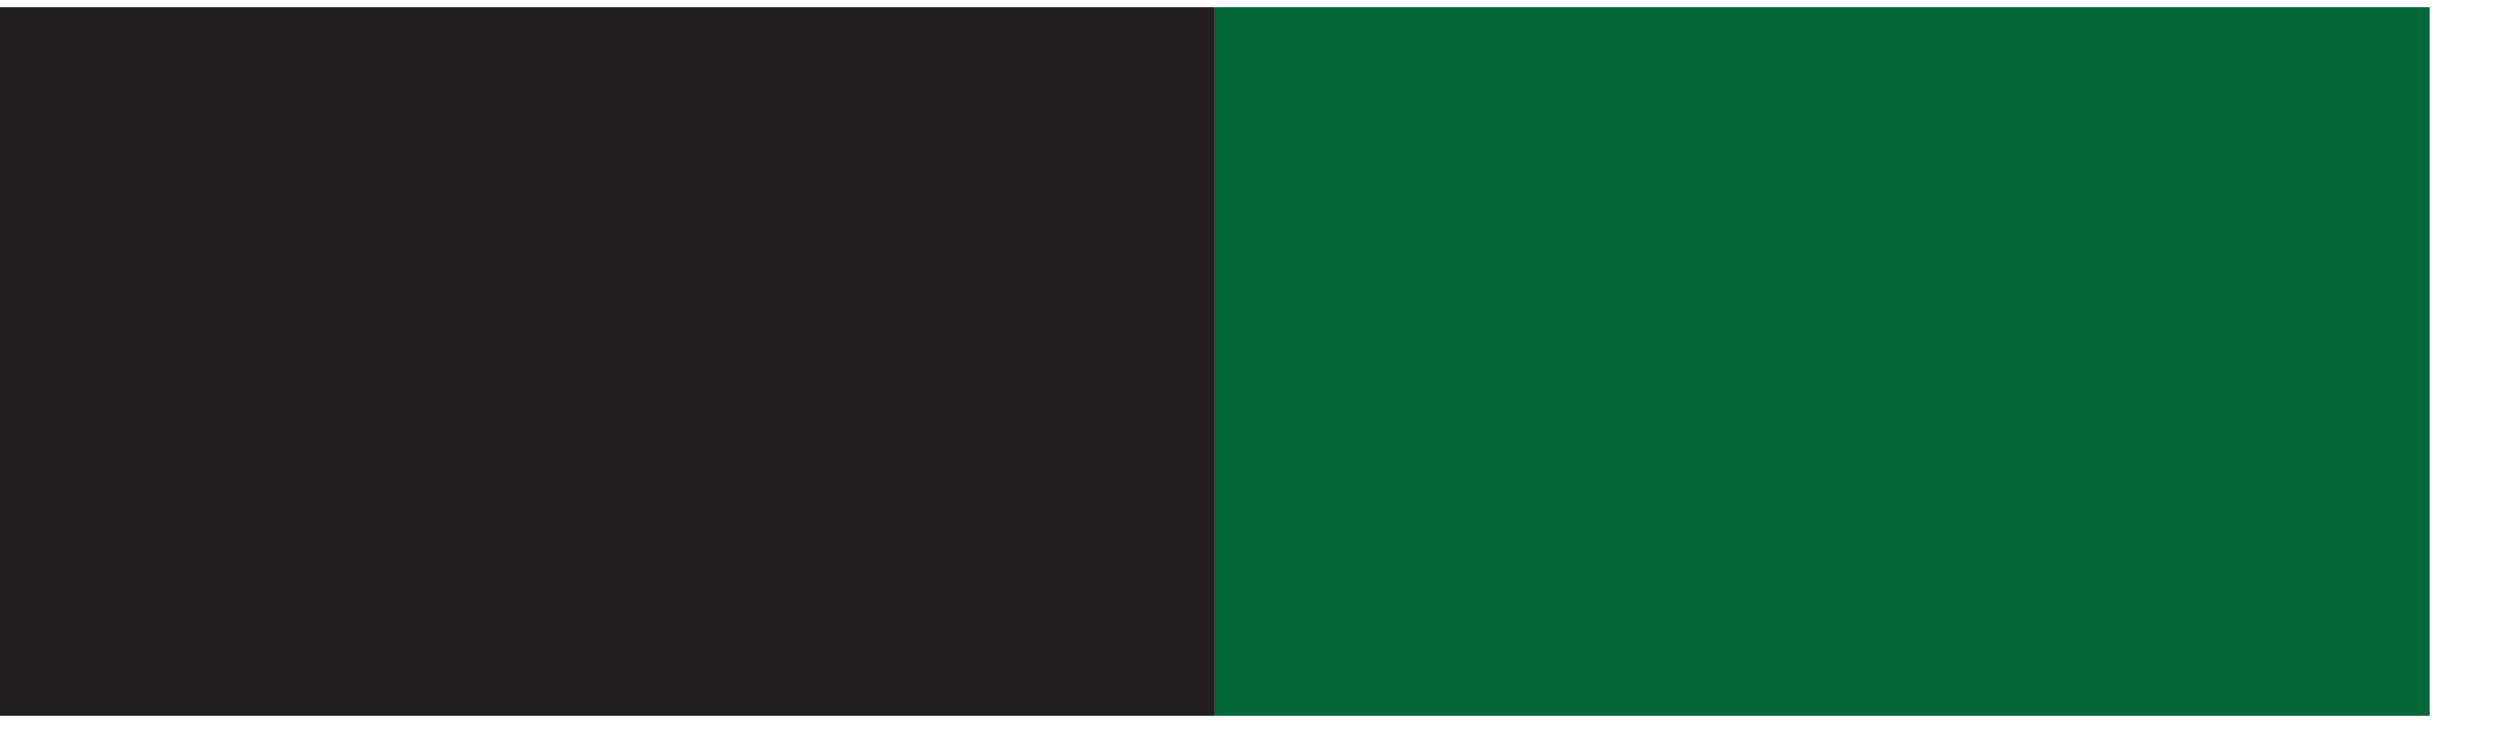 <?xml version="1.0" encoding="UTF-8"?>
<svg xmlns="http://www.w3.org/2000/svg" xmlns:xlink="http://www.w3.org/1999/xlink" width="20.41pt" height="5.95pt" viewBox="0 0 20.41 5.95" version="1.2">
<defs>
<clipPath id="clip1">
  <path d="M 0 0.059 L 10 0.059 L 10 5.844 L 0 5.844 Z M 0 0.059 "/>
</clipPath>
<clipPath id="clip2">
  <path d="M 9 0.059 L 19.836 0.059 L 19.836 5.844 L 9 5.844 Z M 9 0.059 "/>
</clipPath>
</defs>
<g id="surface1">
<g clip-path="url(#clip1)" clip-rule="nonzero">
<path style=" stroke:none;fill-rule:nonzero;fill:rgb(13.3%,11.8%,12.199%);fill-opacity:1;" d="M 0 5.844 L 9.918 5.844 L 9.918 0.055 L 0 0.055 Z M 0 5.844 "/>
</g>
<g clip-path="url(#clip2)" clip-rule="nonzero">
<path style=" stroke:none;fill-rule:nonzero;fill:rgb(1.199%,40.399%,21.999%);fill-opacity:1;" d="M 9.918 5.844 L 19.836 5.844 L 19.836 0.055 L 9.918 0.055 Z M 9.918 5.844 "/>
</g>
</g>
</svg>
